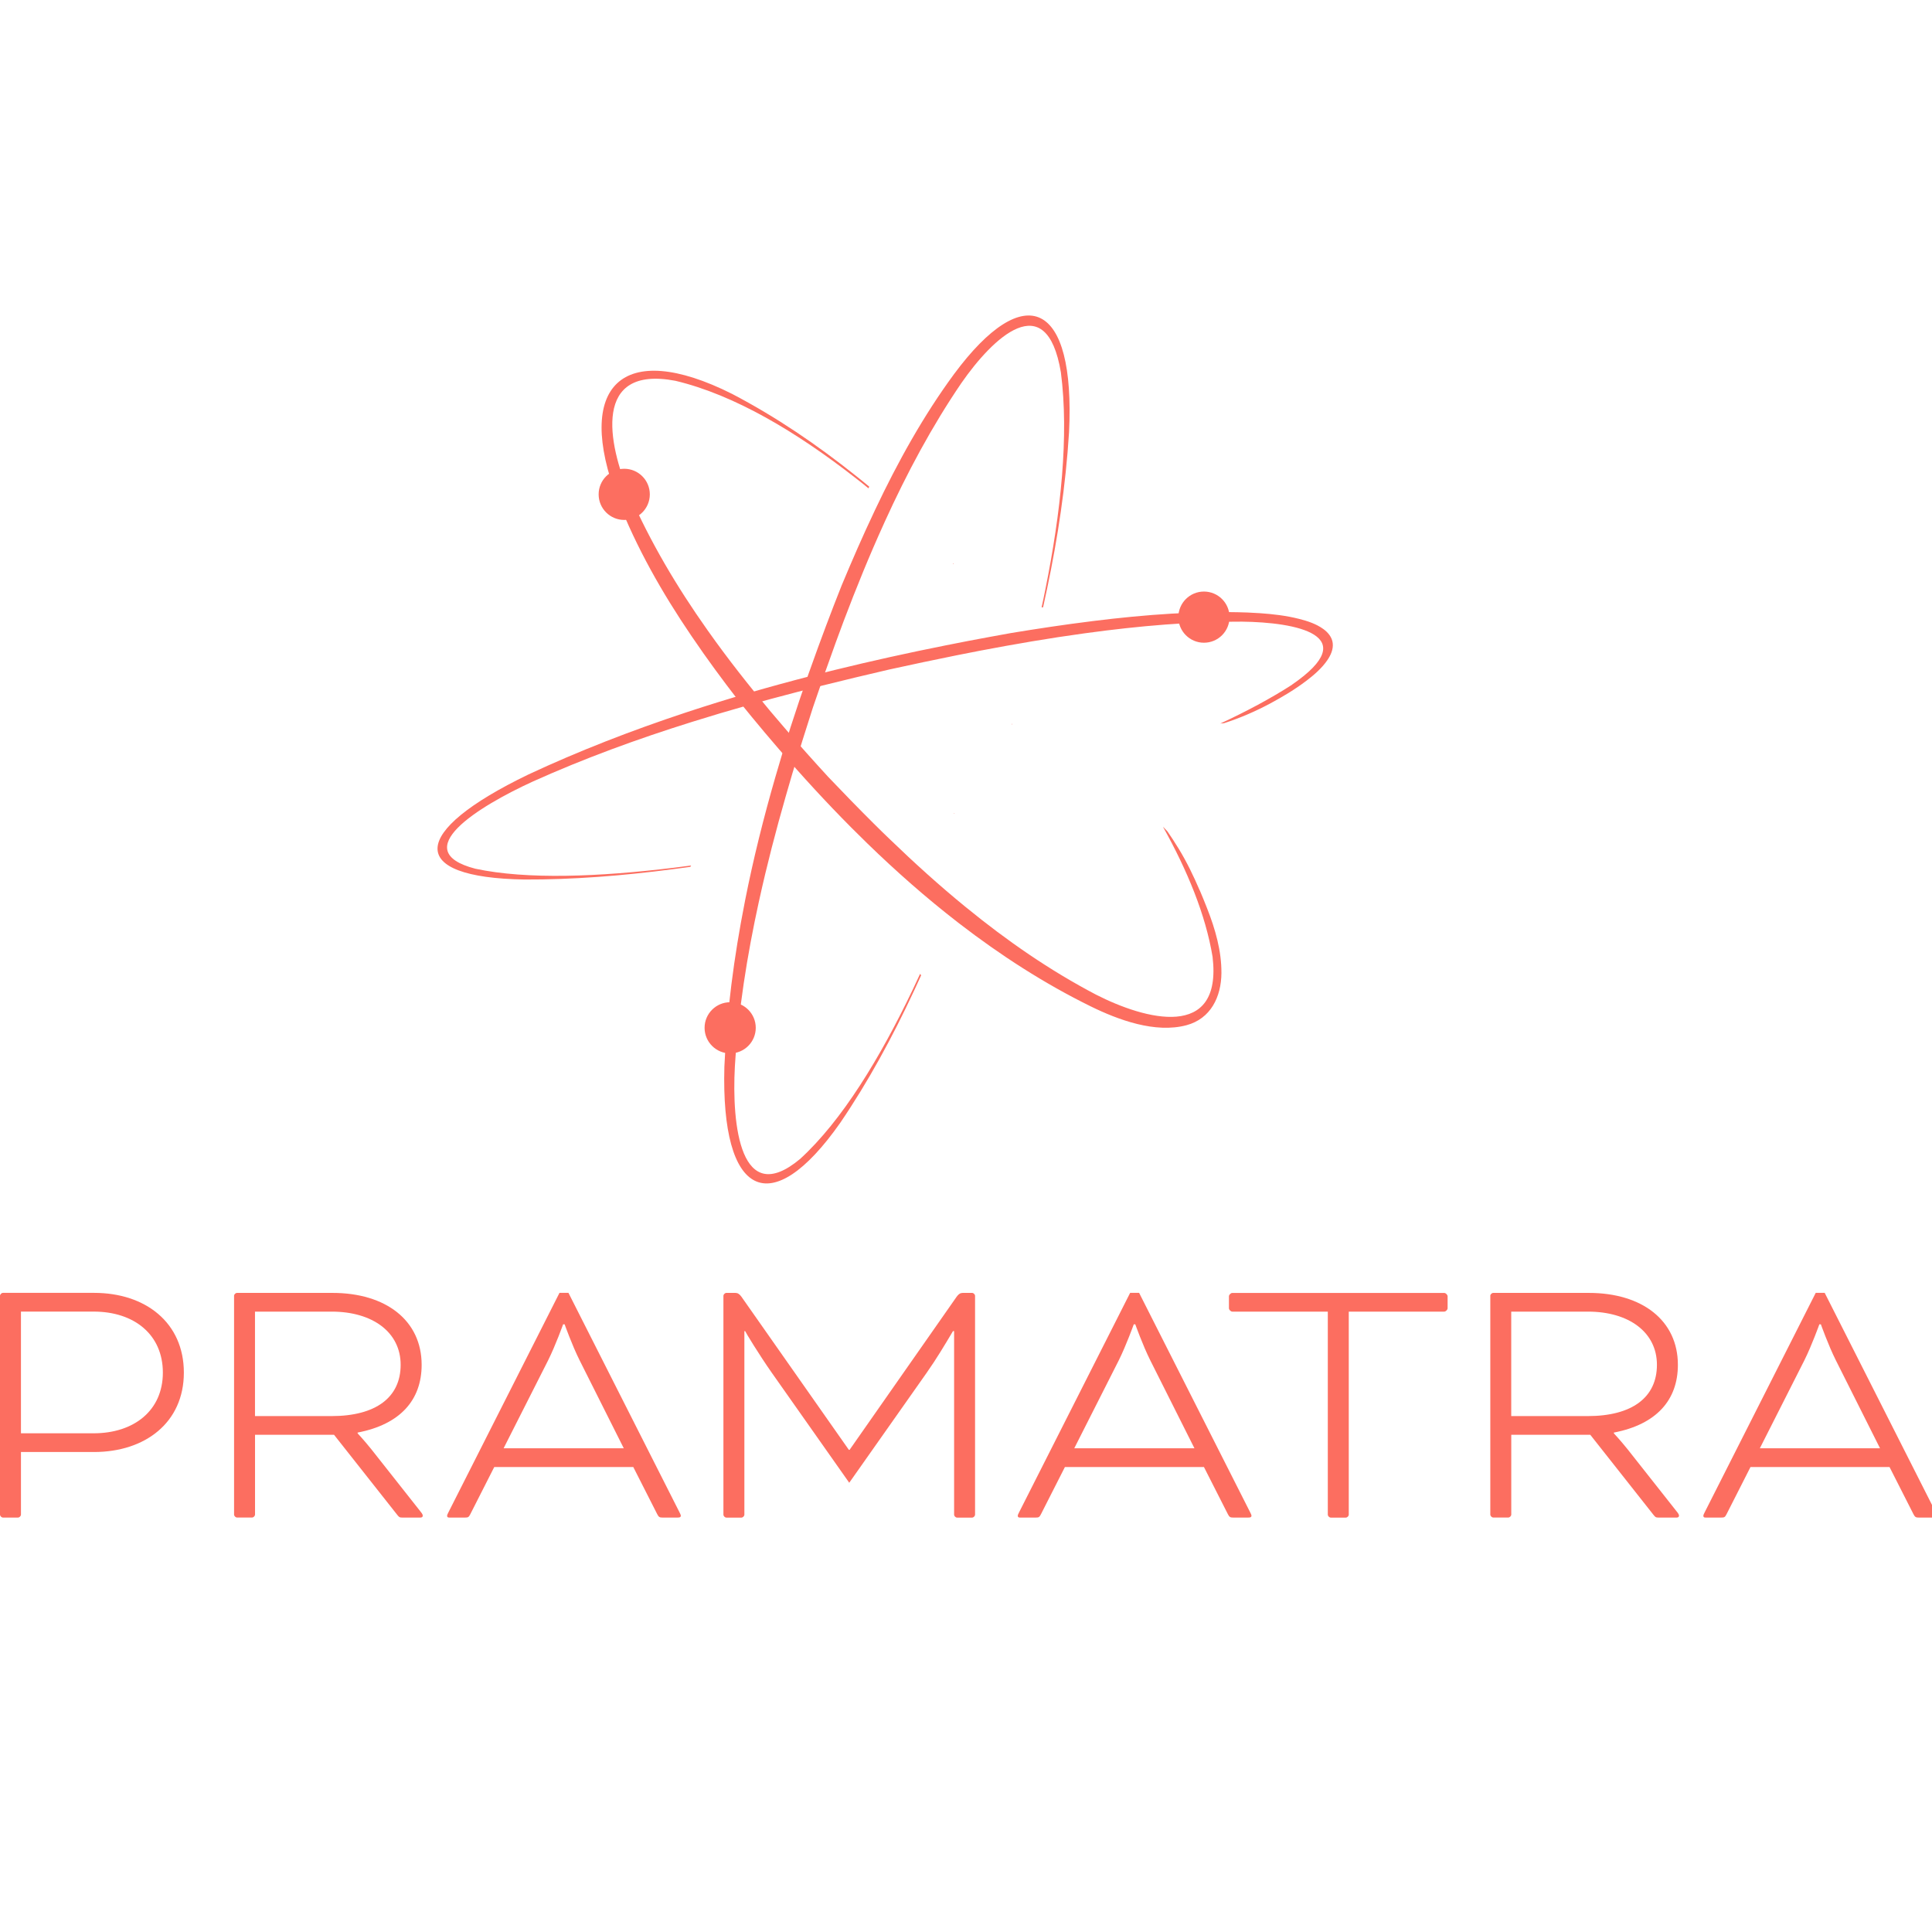 <?xml version="1.0" encoding="UTF-8" standalone="no"?><!DOCTYPE svg PUBLIC "-//W3C//DTD SVG 1.1//EN" "http://www.w3.org/Graphics/SVG/1.1/DTD/svg11.dtd"><svg width="100%" height="100%" viewBox="0 0 484 484" version="1.1" xmlns="http://www.w3.org/2000/svg" xmlns:xlink="http://www.w3.org/1999/xlink" xml:space="preserve" style="fill-rule:evenodd;clip-rule:evenodd;stroke-linejoin:round;stroke-miterlimit:1.414;"><g id="Layer_1.-2"><g><path d="M0.75,380.175c-0.38,0 -0.75,-0.38 -0.75,-0.75l0,-54.79c0,-0.38 0.38,-0.75 0.75,-0.75l22.8,0c12.95,0 22.51,7.5 22.51,19.98c0,12.48 -9.66,19.89 -22.51,19.89l-18.3,0l0,15.67c0,0.38 -0.38,0.75 -0.75,0.75l-3.75,0Zm4.5,-51.6l0,30.49l18.2,0c10.13,0 17.35,-5.72 17.35,-15.2c0,-9.48 -7.13,-15.29 -17.35,-15.29l-18.2,0Z" style="fill:#fc6e60;fill-rule:nonzero;"/><path d="M58.63,324.645c0,-0.38 0.38,-0.75 0.75,-0.75l23.92,0c13.41,0 22.33,6.94 22.33,18.01c0,8.82 -5.35,14.92 -16.04,16.98l0,0.19c0,0 1.59,1.69 3.47,4.03l12.29,15.57c0.47,0.56 0.56,0.84 0.56,1.03c0,0.28 -0.19,0.47 -0.56,0.47l-4.6,0c-0.66,0 -0.75,-0.09 -1.22,-0.66l-15.85,-20.08l-19.79,0l0,19.98c0,0.38 -0.38,0.75 -0.75,0.75l-3.75,0c-0.38,0 -0.75,-0.38 -0.75,-0.75l0,-54.79l-0.01,0.02Zm5.25,3.94l0,26.17l19.14,0c11.16,0 17.35,-4.69 17.35,-12.85c0,-8.16 -7.04,-13.32 -17.26,-13.32l-19.23,0l0,0Z" style="fill:#fc6e60;fill-rule:nonzero;"/><path d="M158.62,367.515l-34.8,0l-6,11.82c-0.38,0.75 -0.56,0.84 -1.31,0.84l-3.56,0c-0.47,0 -0.94,0.09 -0.94,-0.47c0,-0.19 0.19,-0.56 0.38,-0.94l27.77,-54.88l2.25,0l27.77,54.88c0.19,0.38 0.38,0.75 0.38,0.94c0,0.47 -0.47,0.47 -0.94,0.47l-3.66,0c-0.66,0 -0.94,-0.09 -1.31,-0.84l-6,-11.82l-0.03,0Zm-32.46,-4.69l30.11,0l-11.07,-22.05c-1.88,-3.75 -3.75,-9.01 -3.75,-9.01l-0.38,0c0,0 -1.88,5.25 -3.75,9.01l-11.16,22.05Z" style="fill:#fc6e60;fill-rule:nonzero;"/><path d="M243.52,323.895c0.38,0 0.75,0.38 0.75,0.75l0,54.79c0,0.38 -0.38,0.75 -0.75,0.75l-3.75,0c-0.38,0 -0.75,-0.38 -0.75,-0.75l0,-45.97l-0.28,0c-2.06,3.47 -4.13,6.94 -6.57,10.41l-19.42,27.58l-19.42,-27.58c-3.1,-4.41 -6.57,-10.13 -6.66,-10.41l-0.19,0l0,45.97c0,0.38 -0.38,0.75 -0.75,0.75l-3.75,0c-0.38,0 -0.75,-0.38 -0.75,-0.75l0,-54.79c0,-0.38 0.38,-0.75 0.75,-0.75l2.25,0c0.56,0 1.03,0.28 1.5,0.94l26.92,38.37l0.19,0l26.83,-38.37c0.47,-0.66 0.94,-0.94 1.5,-0.94l2.35,0Z" style="fill:#fc6e60;fill-rule:nonzero;"/><path d="M301.58,367.515l-34.8,0l-6,11.82c-0.38,0.75 -0.56,0.84 -1.31,0.84l-3.56,0c-0.47,0 -0.94,0.09 -0.94,-0.47c0,-0.19 0.19,-0.56 0.38,-0.94l27.77,-54.88l2.25,0l27.77,54.88c0.19,0.38 0.38,0.75 0.38,0.94c0,0.47 -0.47,0.47 -0.94,0.47l-3.66,0c-0.66,0 -0.94,-0.09 -1.31,-0.84l-6,-11.82l-0.03,0Zm-32.46,-4.69l30.11,0l-11.07,-22.05c-1.88,-3.75 -3.75,-9.01 -3.75,-9.01l-0.38,0c0,0 -1.88,5.25 -3.75,9.01l-11.16,22.05Z" style="fill:#fc6e60;fill-rule:nonzero;"/><path d="M308.71,328.585c-0.38,0 -0.84,-0.47 -0.84,-0.84l0,-3c0,-0.38 0.47,-0.84 0.84,-0.84l53.1,0c0.38,0 0.84,0.47 0.84,0.84l0,3c0,0.38 -0.47,0.84 -0.84,0.84l-23.92,0l0,50.85c0,0.38 -0.38,0.75 -0.75,0.75l-3.75,0c-0.38,0 -0.75,-0.38 -0.75,-0.75l0,-50.85l-23.92,0l-0.01,0Z" style="fill:#fc6e60;fill-rule:nonzero;"/><path d="M373.34,324.645c0,-0.38 0.38,-0.75 0.75,-0.75l23.92,0c13.42,0 22.33,6.94 22.33,18.01c0,8.82 -5.35,14.92 -16.04,16.98l0,0.19c0,0 1.59,1.69 3.47,4.03l12.29,15.57c0.47,0.56 0.56,0.84 0.56,1.03c0,0.28 -0.19,0.47 -0.56,0.47l-4.6,0c-0.66,0 -0.75,-0.09 -1.22,-0.66l-15.85,-20.08l-19.79,0l0,19.98c0,0.38 -0.38,0.75 -0.75,0.75l-3.75,0c-0.38,0 -0.75,-0.38 -0.75,-0.75l0,-54.79l-0.01,0.02Zm5.25,3.94l0,26.17l19.14,0c11.16,0 17.36,-4.69 17.36,-12.85c0,-8.16 -7.04,-13.32 -17.26,-13.32l-19.23,0l-0.01,0Z" style="fill:#fc6e60;fill-rule:nonzero;"/><path d="M473.33,367.515l-34.8,0l-6,11.82c-0.38,0.75 -0.56,0.84 -1.31,0.84l-3.56,0c-0.47,0 -0.94,0.09 -0.94,-0.47c0,-0.19 0.19,-0.56 0.38,-0.94l27.77,-54.88l2.25,0l27.77,54.88c0.19,0.38 0.38,0.75 0.38,0.94c0,0.47 -0.47,0.47 -0.94,0.47l-3.66,0c-0.66,0 -0.94,-0.09 -1.31,-0.84l-6,-11.82l-0.03,0Zm-32.46,-4.69l30.11,0l-11.07,-22.05c-1.88,-3.75 -3.75,-9.01 -3.75,-9.01l-0.38,0c0,0 -1.88,5.25 -3.75,9.01l-11.16,22.05Z" style="fill:#fc6e60;fill-rule:nonzero;"/></g><g><path d="M300.56,223.085c-1.54,-3.6 -3.25,-7.15 -5.28,-10.47c-0.47,-0.77 -0.95,-1.53 -1.44,-2.28c-0.42,-0.63 -0.84,-1.27 -1.27,-1.9c-0.06,-0.08 -0.11,-0.15 -0.16,-0.22c-0.23,-0.23 -0.63,-0.65 -1.01,-1.05l-0.03,0c6.08,10.9 10.66,21.99 12.4,32.53c2.51,21.07 -16.9,15.75 -29.18,9.49c-11.57,-6.06 -22.32,-13.5 -32.45,-21.78c-0.12,-0.09 -0.25,-0.18 -0.36,-0.29c-6.49,-5.3 -12.73,-10.95 -18.77,-16.78c-1.38,-1.32 -2.75,-2.65 -4.1,-4c-3.88,-3.86 -7.69,-7.78 -11.44,-11.72c-3.68,-4.01 -7.32,-8.08 -10.9,-12.24c-1.21,-1.4 -2.41,-2.82 -3.61,-4.23c-5.42,-6.48 -10.66,-13.13 -15.53,-20.02c-0.09,-0.11 -0.17,-0.23 -0.25,-0.35c-7.56,-10.69 -14.25,-21.93 -19.48,-33.91c-5.46,-12.81 -9.28,-32.42 11.5,-28.47c14.93,3.55 30.53,12.97 44.97,24.23c1.15,0.88 2.28,1.78 3.4,2.71c0.06,-0.14 0.13,-0.28 0.19,-0.42c-1.11,-0.93 -2.23,-1.84 -3.37,-2.74c-9.69,-7.74 -19.94,-14.72 -30.97,-20.49c-27.67,-13.9 -39.61,-1.98 -28.71,26.36c4.73,12.17 11.18,23.48 18.48,34.23c0.09,0.14 0.18,0.28 0.29,0.42c3.64,5.38 7.51,10.61 11.48,15.76c2.17,2.69 4.37,5.38 6.63,8.06c1.19,1.42 2.39,2.82 3.6,4.22c5.76,6.69 11.8,13.28 18.11,19.62c1.33,1.34 2.68,2.67 4.04,3.99c7.18,6.97 14.7,13.6 22.57,19.69c0.13,0.11 0.26,0.2 0.4,0.31c10.36,7.99 21.33,15.06 32.9,20.75c6.94,3.41 16.19,6.83 24.02,4.74c6.08,-1.63 8.71,-7.1 8.76,-13.05c0.04,-5.6 -1.56,-11.07 -3.59,-16.24c-0.58,-1.49 -1.19,-2.98 -1.82,-4.47l-0.02,0.01Z" style="fill:#fc6e60;fill-rule:nonzero;"/><path d="M238.81,141.265l0.13,0c0,0 -0.08,-0.09 -0.11,-0.12c-0.05,0.01 -0.1,0.02 -0.13,0.03l0.11,0.09Z" style="fill:#fc6e60;fill-rule:nonzero;"/><path d="M267.81,108.375c1.64,-32.96 -11.07,-38.59 -28.82,-14.64c-7.6,10.33 -14.03,21.88 -19.76,33.98c-0.08,0.15 -0.15,0.31 -0.22,0.48c-2.87,6.04 -5.56,12.23 -8.16,18.46c-1.33,3.35 -2.64,6.73 -3.93,10.17c-0.68,1.81 -1.35,3.63 -2.02,5.45c-3.18,8.68 -6.2,17.58 -8.95,26.61c-0.58,1.91 -1.15,3.83 -1.7,5.75c-2.94,10.16 -5.52,20.49 -7.58,30.88c-0.04,0.17 -0.07,0.34 -0.1,0.53c-2.7,13.68 -4.51,27.49 -5.1,41.21c-0.9,32.61 11.61,38.86 29.04,14.01c6.96,-10.23 13.01,-21.34 18.42,-32.95c0.63,-1.32 1.22,-2.65 1.83,-3.99c-0.08,-0.11 -0.17,-0.22 -0.26,-0.35c-0.61,1.32 -1.23,2.66 -1.86,3.97c-8.15,17.04 -17.67,32.77 -28.2,42.39c-14.97,12.49 -17.14,-8.5 -16.34,-23.18c0.86,-13.9 3.03,-27.68 6.01,-41.27c0.03,-0.16 0.06,-0.32 0.11,-0.48c1.91,-8.71 4.16,-17.34 6.61,-25.88c0.55,-1.95 1.12,-3.88 1.69,-5.82c1.66,-5.54 3.38,-11.04 5.14,-16.49c1.84,-5.42 3.73,-10.83 5.7,-16.23c0.67,-1.82 1.34,-3.64 2.02,-5.46c3.13,-8.26 6.45,-16.43 10.06,-24.35c0.06,-0.14 0.12,-0.28 0.18,-0.41c5.6,-12.31 11.9,-24.06 19.2,-34.77c7.86,-11.33 21.32,-24.37 24.95,-2.72c2.07,15.89 -0.03,35.23 -3.88,54.35c-0.3,1.51 -0.61,3.02 -0.95,4.53c0.13,-0.01 0.25,0 0.37,-0.02c0.34,-1.5 0.67,-3 0.98,-4.52c2.72,-12.92 4.7,-26.01 5.52,-39.26l0,0.02Zm-14.3,73.06l0.05,0.12c0,0 0.03,-0.11 0.05,-0.16c-0.02,-0.04 -0.05,-0.08 -0.06,-0.11c-0.02,0.05 -0.03,0.1 -0.04,0.15l0,0Z" style="fill:#fc6e60;fill-rule:nonzero;"/><path d="M323.68,171.535c-5.36,3.46 -11.47,6.71 -18.07,9.77c0.32,-0.15 0.76,-0.04 1.11,-0.16c3.97,-1.28 7.85,-2.96 11.52,-4.93c3.12,-1.68 6.19,-3.51 9.02,-5.66c1.92,-1.46 3.81,-3.09 5.2,-5.08c0.88,-1.26 1.6,-2.8 1.41,-4.37c-0.18,-1.49 -1.18,-2.67 -2.36,-3.53c-1.79,-1.29 -3.97,-2.01 -6.09,-2.54c-3.2,-0.81 -6.5,-1.19 -9.78,-1.42c-1.05,-0.07 -2.1,-0.13 -3.15,-0.17c-12.4,-0.44 -25.44,0.49 -38.69,2.14c-0.17,0.02 -0.34,0.04 -0.52,0.07c-6.62,0.82 -13.3,1.83 -19.98,2.93c-3.57,0.64 -7.15,1.3 -10.78,1.99c-1.91,0.36 -3.83,0.75 -5.74,1.13c-9.14,1.82 -18.39,3.86 -27.68,6.14c-1.96,0.48 -3.93,0.98 -5.89,1.48c-10.38,2.67 -20.76,5.66 -30.99,9.04c-0.17,0.05 -0.34,0.11 -0.52,0.17c-13.46,4.46 -26.68,9.58 -39.33,15.49c-29.86,14.41 -30.49,25.84 -1,26.31c12.06,0.05 24.54,-0.93 37.22,-2.59c1.45,-0.18 2.89,-0.38 4.34,-0.58c0.07,-0.11 0.13,-0.22 0.21,-0.34c-1.44,0.19 -2.9,0.39 -4.34,0.56c-18.69,2.28 -36.75,3.01 -49.7,0.25c-17.32,-4.48 0.8,-15.63 14.39,-21.85c12.92,-5.81 26.26,-10.68 39.76,-14.9c0.16,-0.05 0.31,-0.11 0.48,-0.15c8.65,-2.71 17.36,-5.15 26.07,-7.4c1.98,-0.52 3.96,-1.03 5.94,-1.52c5.68,-1.42 11.35,-2.77 16.99,-4.08c5.64,-1.24 11.3,-2.44 16.97,-3.58c1.92,-0.38 3.83,-0.76 5.75,-1.13c8.73,-1.66 17.45,-3.16 26.08,-4.34c0.15,-0.03 0.3,-0.05 0.44,-0.06c13.39,-1.84 26.55,-2.95 39.18,-2.89c13.41,0.15 30.62,3.35 12.5,15.8l0.03,0Z" style="fill:#fc6e60;fill-rule:nonzero;"/><path d="M239,203.765l-0.09,0.09c0,0 0.11,-0.03 0.16,-0.04c0.03,-0.03 0.05,-0.07 0.07,-0.09c-0.05,0.01 -0.1,0.02 -0.15,0.04l0.01,0Z" style="fill:#fc6e60;fill-rule:nonzero;"/><circle cx="156.38" cy="123.845" r="6.41" style="fill:#fc6e60;"/><circle cx="301.61" cy="154.605" r="6.41" style="fill:#fc6e60;"/><circle cx="182.92" cy="257.485" r="6.41" style="fill:#fc6e60;"/></g></g></svg>